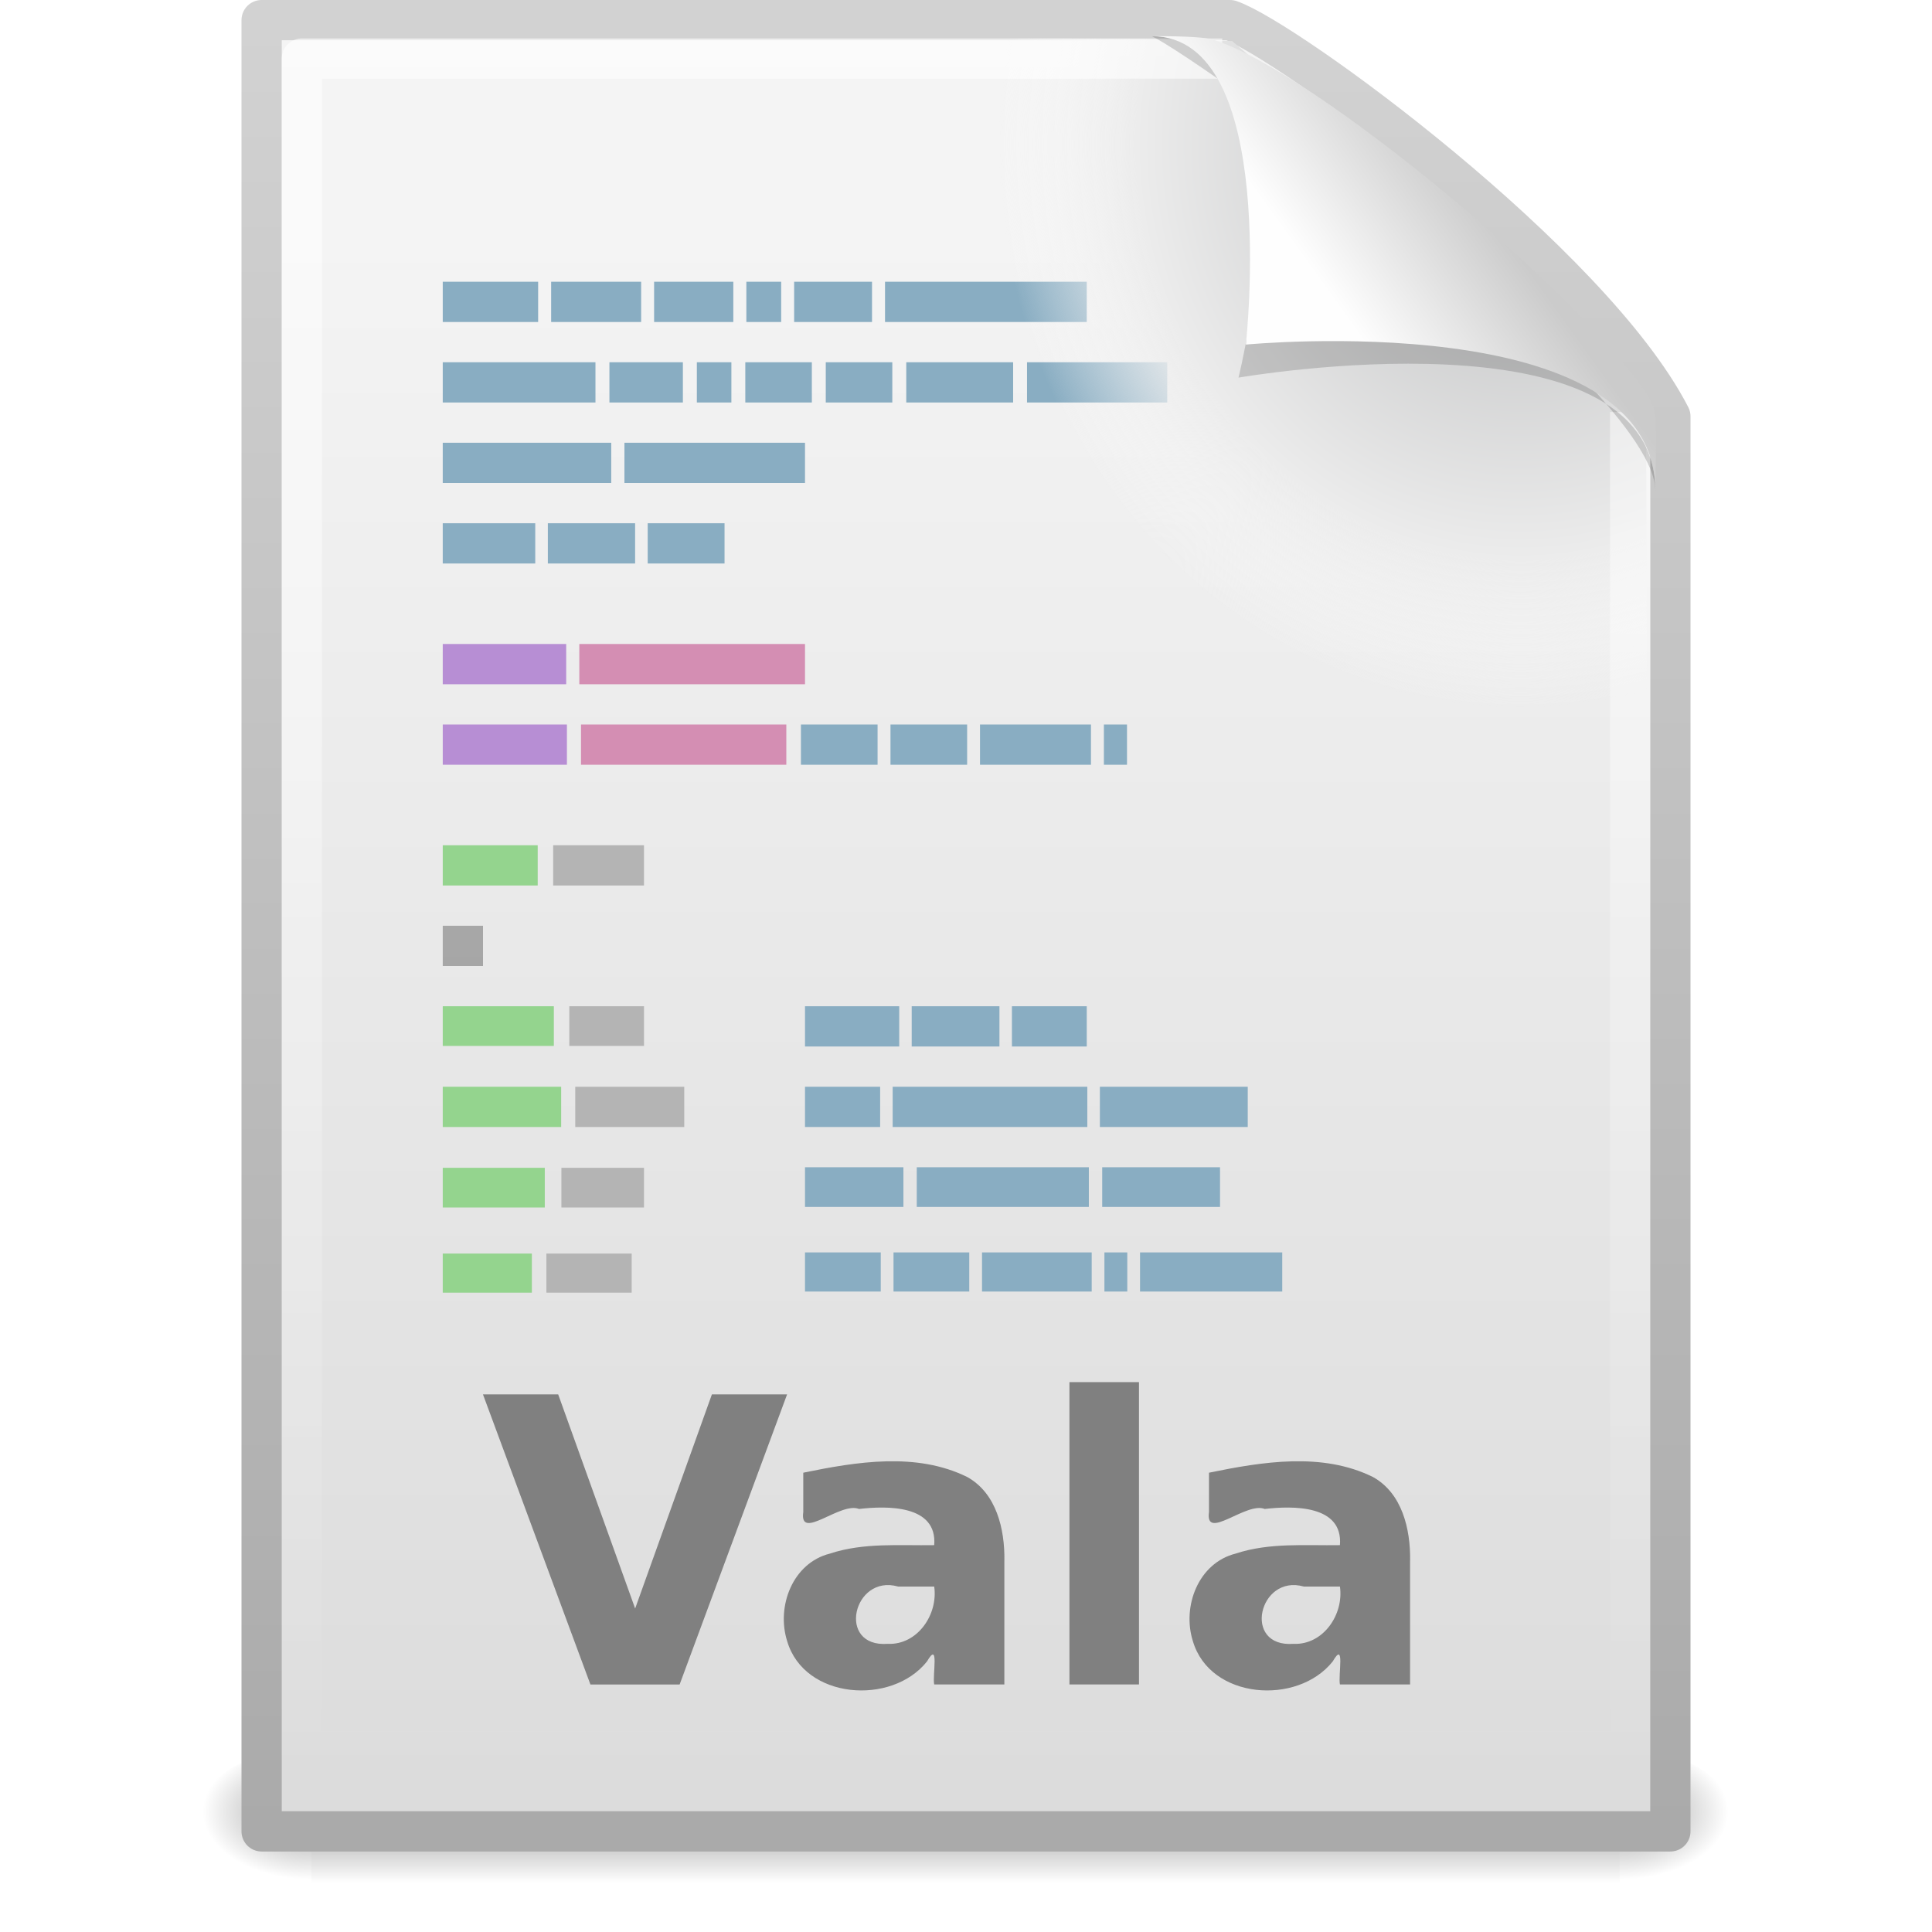 <?xml version="1.0" encoding="UTF-8"?>
<!-- Created with Inkscape (http://www.inkscape.org/) -->
<svg id="svg2481" width="48" height="48" version="1.1" xmlns="http://www.w3.org/2000/svg" xmlns:xlink="http://www.w3.org/1999/xlink">
 <defs id="defs2483">
  <radialGradient id="radialGradient3588" cx="605.71" cy="486.65" r="117.14" gradientTransform="matrix(.024 0 0 .015 26.478 38.629)" gradientUnits="userSpaceOnUse" xlink:href="#linearGradient5060"/>
  <linearGradient id="linearGradient5060">
   <stop id="stop5062" offset="0"/>
   <stop id="stop5064" style="stop-opacity:0" offset="1"/>
  </linearGradient>
  <radialGradient id="radialGradient3586" cx="605.71" cy="486.65" r="117.14" gradientTransform="matrix(-.024 0 0 .015 21.522 38.629)" gradientUnits="userSpaceOnUse" xlink:href="#linearGradient5060"/>
  <linearGradient id="linearGradient3584" x1="302.86" x2="302.86" y1="366.65" y2="609.51" gradientTransform="matrix(.07 0 0 .015 -1.45 38.629)" gradientUnits="userSpaceOnUse">
   <stop id="stop5050" style="stop-opacity:0" offset="0"/>
   <stop id="stop5056" offset=".5"/>
   <stop id="stop5052" style="stop-opacity:0" offset="1"/>
  </linearGradient>
  <linearGradient id="linearGradient3603" x1="-51.786" x2="-51.786" y1="50.786" y2="2.906" gradientTransform="matrix(.807 0 0 .936 59.41 -2.115)" gradientUnits="userSpaceOnUse">
   <stop id="stop3106" style="stop-color:#aaa" offset="0"/>
   <stop id="stop3108" style="stop-color:#d2d2d2" offset="1"/>
  </linearGradient>
  <linearGradient id="linearGradient3601" x1="25.132" x2="25.132" y1="6.729" y2="47.013" gradientTransform="translate(0 -1)" gradientUnits="userSpaceOnUse">
   <stop id="stop3602" style="stop-color:#f4f4f4" offset="0"/>
   <stop id="stop3604" style="stop-color:#dbdbdb" offset="1"/>
  </linearGradient>
  <linearGradient id="linearGradient5988" x1="22.104" x2="22.104" y1="40.124" y2="10.035" gradientTransform="matrix(.334 0 0 1.421 9.679 -.238)" gradientUnits="userSpaceOnUse" xlink:href="#linearGradient5031"/>
  <linearGradient id="linearGradient5984" x1="22.104" x2="22.104" y1="40.124" y2="10.035" gradientTransform="matrix(.488 0 0 1.441 7.777 1.408)" gradientUnits="userSpaceOnUse" xlink:href="#linearGradient5031"/>
  <linearGradient id="linearGradient5980" x1="22.104" x2="22.104" y1="40.124" y2="10.035" gradientTransform="matrix(.369 0 0 1.421 9.012 3.78)" gradientUnits="userSpaceOnUse" xlink:href="#linearGradient5031"/>
  <linearGradient id="linearGradient6073" x1="22.104" x2="22.104" y1="40.124" y2="10.035" gradientTransform="matrix(.381 0 0 1.401 8.479 6.258)" gradientUnits="userSpaceOnUse" xlink:href="#linearGradient5031"/>
  <linearGradient id="linearGradient6143" x1="22.104" x2="22.104" y1="40.124" y2="10.035" gradientTransform="matrix(.406 0 0 1.441 8.314 -4.594)" gradientUnits="userSpaceOnUse" xlink:href="#linearGradient5031"/>
  <linearGradient id="linearGradient5031">
   <stop id="stop5033" style="stop-color:#a3a3a3" offset="0"/>
   <stop id="stop5035" style="stop-color:#bababa" offset="1"/>
  </linearGradient>
  <linearGradient id="linearGradient6065" x1="22.104" x2="22.104" y1="40.124" y2="10.035" gradientTransform="matrix(1.783 0 0 1.441 -37.939 -27.441)" gradientUnits="userSpaceOnUse" xlink:href="#linearGradient5031"/>
  <filter id="filter3212" x="-.148" y="-.164" width="1.297" height="1.329" color-interpolation-filters="sRGB">
   <feGaussianBlur id="feGaussianBlur3214" stdDeviation="0.774"/>
  </filter>
  <linearGradient id="linearGradient2447" x1="32.892" x2="36.358" y1="8.059" y2="5.457" gradientTransform="matrix(.998 0 0 1.041 .164 -1.128)" gradientUnits="userSpaceOnUse">
   <stop id="stop8591-3" style="stop-color:#fefefe" offset="0"/>
   <stop id="stop8593-0" style="stop-color:#cbcbcb" offset="1"/>
  </linearGradient>
  <linearGradient id="linearGradient2451" x1="24" x2="24" y1="2" y2="46.017" gradientTransform="matrix(1 0 0 .978 3e-7 -.989)" gradientUnits="userSpaceOnUse">
   <stop id="stop3213" style="stop-color:#fff" offset="0"/>
   <stop id="stop3215" style="stop-color:#fff;stop-opacity:0" offset="1"/>
  </linearGradient>
  <radialGradient id="radialGradient2927" cx="102" cy="112.3" r="139.56" gradientTransform="matrix(.362 0 0 -.391 .851 47.495)" gradientUnits="userSpaceOnUse">
   <stop id="stop41" style="stop-color:#b7b8b9" offset="0"/>
   <stop id="stop47" style="stop-color:#ececec" offset=".189"/>
   <stop id="stop49" style="stop-color:#fafafa;stop-opacity:0" offset=".257"/>
   <stop id="stop51" style="stop-color:#fff;stop-opacity:0" offset=".301"/>
   <stop id="stop53" style="stop-color:#fafafa;stop-opacity:0" offset=".531"/>
   <stop id="stop55" style="stop-color:#ebecec;stop-opacity:0" offset=".845"/>
   <stop id="stop57" style="stop-color:#e1e2e3;stop-opacity:0" offset="1"/>
  </radialGradient>
 </defs>
 <g id="layer1">
  <g id="g2877" transform="matrix(.956 0 0 .956 1.045 1.106)">
   <rect id="rect2879" x="7" y="44.266" width="34" height="3.734" style="fill:url(#linearGradient3584);opacity:.402"/>
   <path id="path2881" d="m7 44.266v3.734c-1.241 7e-3 -3-0.837-3-1.867 0-1.03 1.385-1.867 3-1.867z" style="fill:url(#radialGradient3586);opacity:.402"/>
   <path id="path2883" d="m41 44.266v3.734c1.241 7e-3 3-0.837 3-1.867 0-1.03-1.385-1.867-3-1.867z" style="fill:url(#radialGradient3588);opacity:.402"/>
  </g>
  <path id="rect2594" d="m6.5 0.5h24.061c1.407 0.485 8.966 6.015 10.939 9.844v35.156h-35v-45z" style="fill:url(#linearGradient3601);stroke-linejoin:round;stroke:url(#linearGradient3603)"/>
  <path id="path4149" d="m11 7h2.37v1h-2.37v-1z" style="fill:#89adc2"/>
  <path id="path4147" d="m13.693 7h2.236v1h-2.236v-1z" style="fill:#89adc2"/>
  <path id="path4145" d="m16.251 7h1.968v1h-1.968v-1z" style="fill:#89adc2"/>
  <path id="path4143" d="m18.543 7h0.865v1h-0.865v-1z" style="fill:#89adc2"/>
  <path id="path4141" d="m19.73 7h1.935v1h-1.935v-1z" style="fill:#89adc2"/>
  <path id="path4139" d="m21.988 7h5.012v1h-5.012v-1z" style="fill:#89adc2"/>
  <path id="path4131" d="m11 13h2.298v1h-2.298v-1z" style="fill:#89adc2"/>
  <path id="path4129" d="m13.611 13h2.168v1h-2.168v-1z" style="fill:#89adc2"/>
  <path id="path4127" d="m16.092 13h1.909v1h-1.909v-1z" style="fill:#89adc2"/>
  <path id="path4113" d="m11 9h3.794v1h-3.794v-1z" style="fill:#89adc2"/>
  <path id="path4111" d="m15.141 9h1.825v1h-1.825v-1z" style="fill:#89adc2"/>
  <path id="path4109" d="m17.313 9h0.858v1h-0.858v-1z" style="fill:#89adc2"/>
  <path id="path4107" d="m18.517 9h1.653v1h-1.653v-1z" style="fill:#89adc2"/>
  <path id="path4105" d="m20.516 9h1.653v1h-1.653v-1z" style="fill:#89adc2"/>
  <path id="path4103" d="m22.516 9h2.655v1h-2.655v-1z" style="fill:#89adc2"/>
  <path id="path4101" d="m25.516 9h3.484v1h-3.484v-1z" style="fill:#89adc2"/>
  <path id="path4095" d="m11 11h4.186v1h-4.186v-1z" style="fill:#89adc2"/>
  <path id="path4093" d="m15.514 11h4.486v1h-4.486v-1z" style="fill:#89adc2"/>
  <path id="path4063" d="m11 16h3.067v1h-3.067v-1z" style="fill:#b78ed4"/>
  <path id="path4061" d="m14.393 16h5.607v1h-5.607v-1z" style="fill:#d48eb3"/>
  <path id="path4049" d="m11 18h3.085v1h-3.085v-1z" style="fill:#b78ed4"/>
  <path id="path4045" d="m14.435 18h5.101v1h-5.101v-1z" style="fill:#d48eb3"/>
  <path id="path4043" d="m19.899 18h1.904v1h-1.904v-1z" style="fill:#89adc2"/>
  <path id="path4041" d="m22.124 18h1.904v1h-1.904v-1z" style="fill:#89adc2"/>
  <path id="path4039" d="m24.348 18h2.757v1h-2.757v-1z" style="fill:#89adc2"/>
  <path id="path4037" d="m27.426 18h0.574v1h-0.574v-1z" style="fill:#89adc2"/>
  <path id="path4241" d="m20 27h1.867v1h-1.867v-1z" style="fill:#89adc2"/>
  <path id="path4239" d="m22.178 27h4.836v1h-4.836v-1z" style="fill:#89adc2"/>
  <path id="path4237" d="m27.326 27h3.674v1h-3.674v-1z" style="fill:#89adc2"/>
  <path id="path4209" d="m20 29h2.445v0.986h-2.445v-0.986z" style="fill:#89adc2"/>
  <path id="path4207" d="m22.777 29h4.275v0.986h-4.275v-0.986z" style="fill:#89adc2"/>
  <path id="path4203" d="m27.384 29h2.927v0.986h-2.927v-0.986z" style="fill:#89adc2"/>
  <path id="path4177" d="m20 25h2.341v1h-2.341v-1z" style="fill:#89adc2"/>
  <path id="path4175" d="m25.141 25h1.859v1h-1.859v-1z" style="fill:#89adc2"/>
  <path id="path4169" d="m22.651 25h2.18v1h-2.18v-1z" style="fill:#89adc2"/>
  <path id="path4161" d="m20 31.116h1.882v0.972h-1.882v-0.972z" style="fill:#89adc2"/>
  <path id="path4159" d="m22.199 31.116h1.882v0.972h-1.882v-0.972z" style="fill:#89adc2"/>
  <path id="path4157" d="m24.398 31.116h2.725v0.972h-2.725v-0.972z" style="fill:#89adc2"/>
  <path id="path4155" d="m27.439 31.116h0.568v0.972h-0.568v-0.972z" style="fill:#89adc2"/>
  <path id="path4153" d="m28.324 31.116h3.533v0.972h-3.533v-0.972z" style="fill:#89adc2"/>
  <path id="path5302" d="m11 25h2.76v0.986h-2.76v-0.986z" style="fill:#94d48e"/>
  <path id="path5304" d="m14.144 25h1.856v0.986h-1.856v-0.986z" style="fill:url(#linearGradient5988)"/>
  <path id="path5310" d="m11 27h2.942v1h-2.942v-1z" style="fill:#94d48e"/>
  <path id="path5312" d="m14.292 27h2.708v1h-2.708v-1z" style="fill:url(#linearGradient5984)"/>
  <path id="path5318" d="m11 29.014h2.535v0.986h-2.535v-0.986z" style="fill:#94d48e"/>
  <path id="path5320" d="m13.948 29.014h2.052v0.986h-2.052v-0.986z" style="fill:url(#linearGradient5980)"/>
  <path id="path5326" d="m11 31.144h2.214v0.972h-2.214v-0.972z" style="fill:#94d48e"/>
  <path id="path5328" d="m13.575 31.144h2.119v0.972h-2.119v-0.972z" style="fill:url(#linearGradient6073)"/>
  <path id="path4031" d="m11 21h2.359v1h-2.359v-1z" style="fill:#94d48e"/>
  <path id="path4029" d="m13.743 21h2.257v1h-2.257v-1z" style="fill:url(#linearGradient6143)"/>
  <path id="path5685" d="m11 23h1v1h-1v-1z" style="fill:url(#linearGradient6065)"/>
  <path id="text2474" d="m12 34.643h1.868c0.637 1.773 1.274 3.547 1.912 5.32 0.636-1.773 1.271-3.547 1.907-5.32h1.868c-0.89 2.402-1.78 4.805-2.67 7.208h-2.216c-0.89-2.402-1.78-4.805-2.67-7.208zm10.312 4.774c-1.114-0.316-1.54 1.517-0.256 1.424 0.742 0.032 1.255-0.734 1.154-1.424h-0.898zm2.641-0.652v3.085h-1.743c-0.048-0.228 0.134-1.112-0.179-0.572-0.876 1.103-3.049 0.944-3.474-0.504-0.273-0.86 0.133-1.941 1.061-2.175 0.836-0.278 1.726-0.196 2.592-0.21 0.081-1.006-1.176-0.98-1.868-0.899-0.458-0.189-1.487 0.809-1.385 0.077-1e-6 -0.326-1e-6 -0.652-1e-6 -0.978 1.324-0.272 2.812-0.517 4.074 0.107 0.728 0.404 0.933 1.299 0.923 2.07h-1e-6zm1.617-4.427h1.728v7.512h-1.728v-7.512zm5.822 5.079c-1.114-0.316-1.54 1.517-0.256 1.424 0.742 0.032 1.255-0.734 1.154-1.424h-0.898zm2.641-0.652v3.085h-1.743c-0.048-0.228 0.134-1.112-0.179-0.572-0.876 1.103-3.049 0.944-3.474-0.504-0.273-0.86 0.133-1.941 1.061-2.175 0.836-0.278 1.726-0.196 2.592-0.21 0.081-1.006-1.176-0.98-1.868-0.899-0.458-0.189-1.487 0.809-1.385 0.077 1e-6 -0.326 1e-6 -0.652 1e-6 -0.978 1.324-0.272 2.812-0.517 4.074 0.107 0.728 0.404 0.933 1.299 0.923 2.07z" style="fill:#808080"/>
  <path id="path4191" d="m7.362 43.978c-0.199 0-0.362-0.175-0.362-0.391v-42.204c0-0.216 0.162-0.391 0.362-0.391 7.483 0.108 15.776-0.162 23.25 0.027l10.283 8.866 0.106 33.702c0 0.215-0.162 0.391-0.362 0.391h-33.277z" style="fill:url(#radialGradient2927)"/>
  <path id="path2435" d="m40.5 10.237v33.263h-33v-42.045h22.866" style="fill:none;opacity:.6;stroke-linejoin:round;stroke-width:1;stroke:url(#linearGradient2451)"/>
  <path id="path12038" d="m28.617 0.899c4.282 0 2.153 8.483 2.153 8.483s10.358-1.802 10.358 2.819c0-2.61-11.302-10.729-12.511-11.302z" style="fill-rule:evenodd;filter:url(#filter3212);opacity:.4"/>
  <path id="path4474" d="m28.617 0.899c3.187 0 2.336 7.662 2.336 7.662s10.175-0.981 10.175 3.64c0-1.126 0.086-1.932-0.134-2.284-1.578-2.524-8.396-8.188-10.857-8.931-0.184-0.056-0.593-0.088-1.52-0.088z" style="fill-rule:evenodd;fill:url(#linearGradient2447)"/>
 </g>
</svg>
